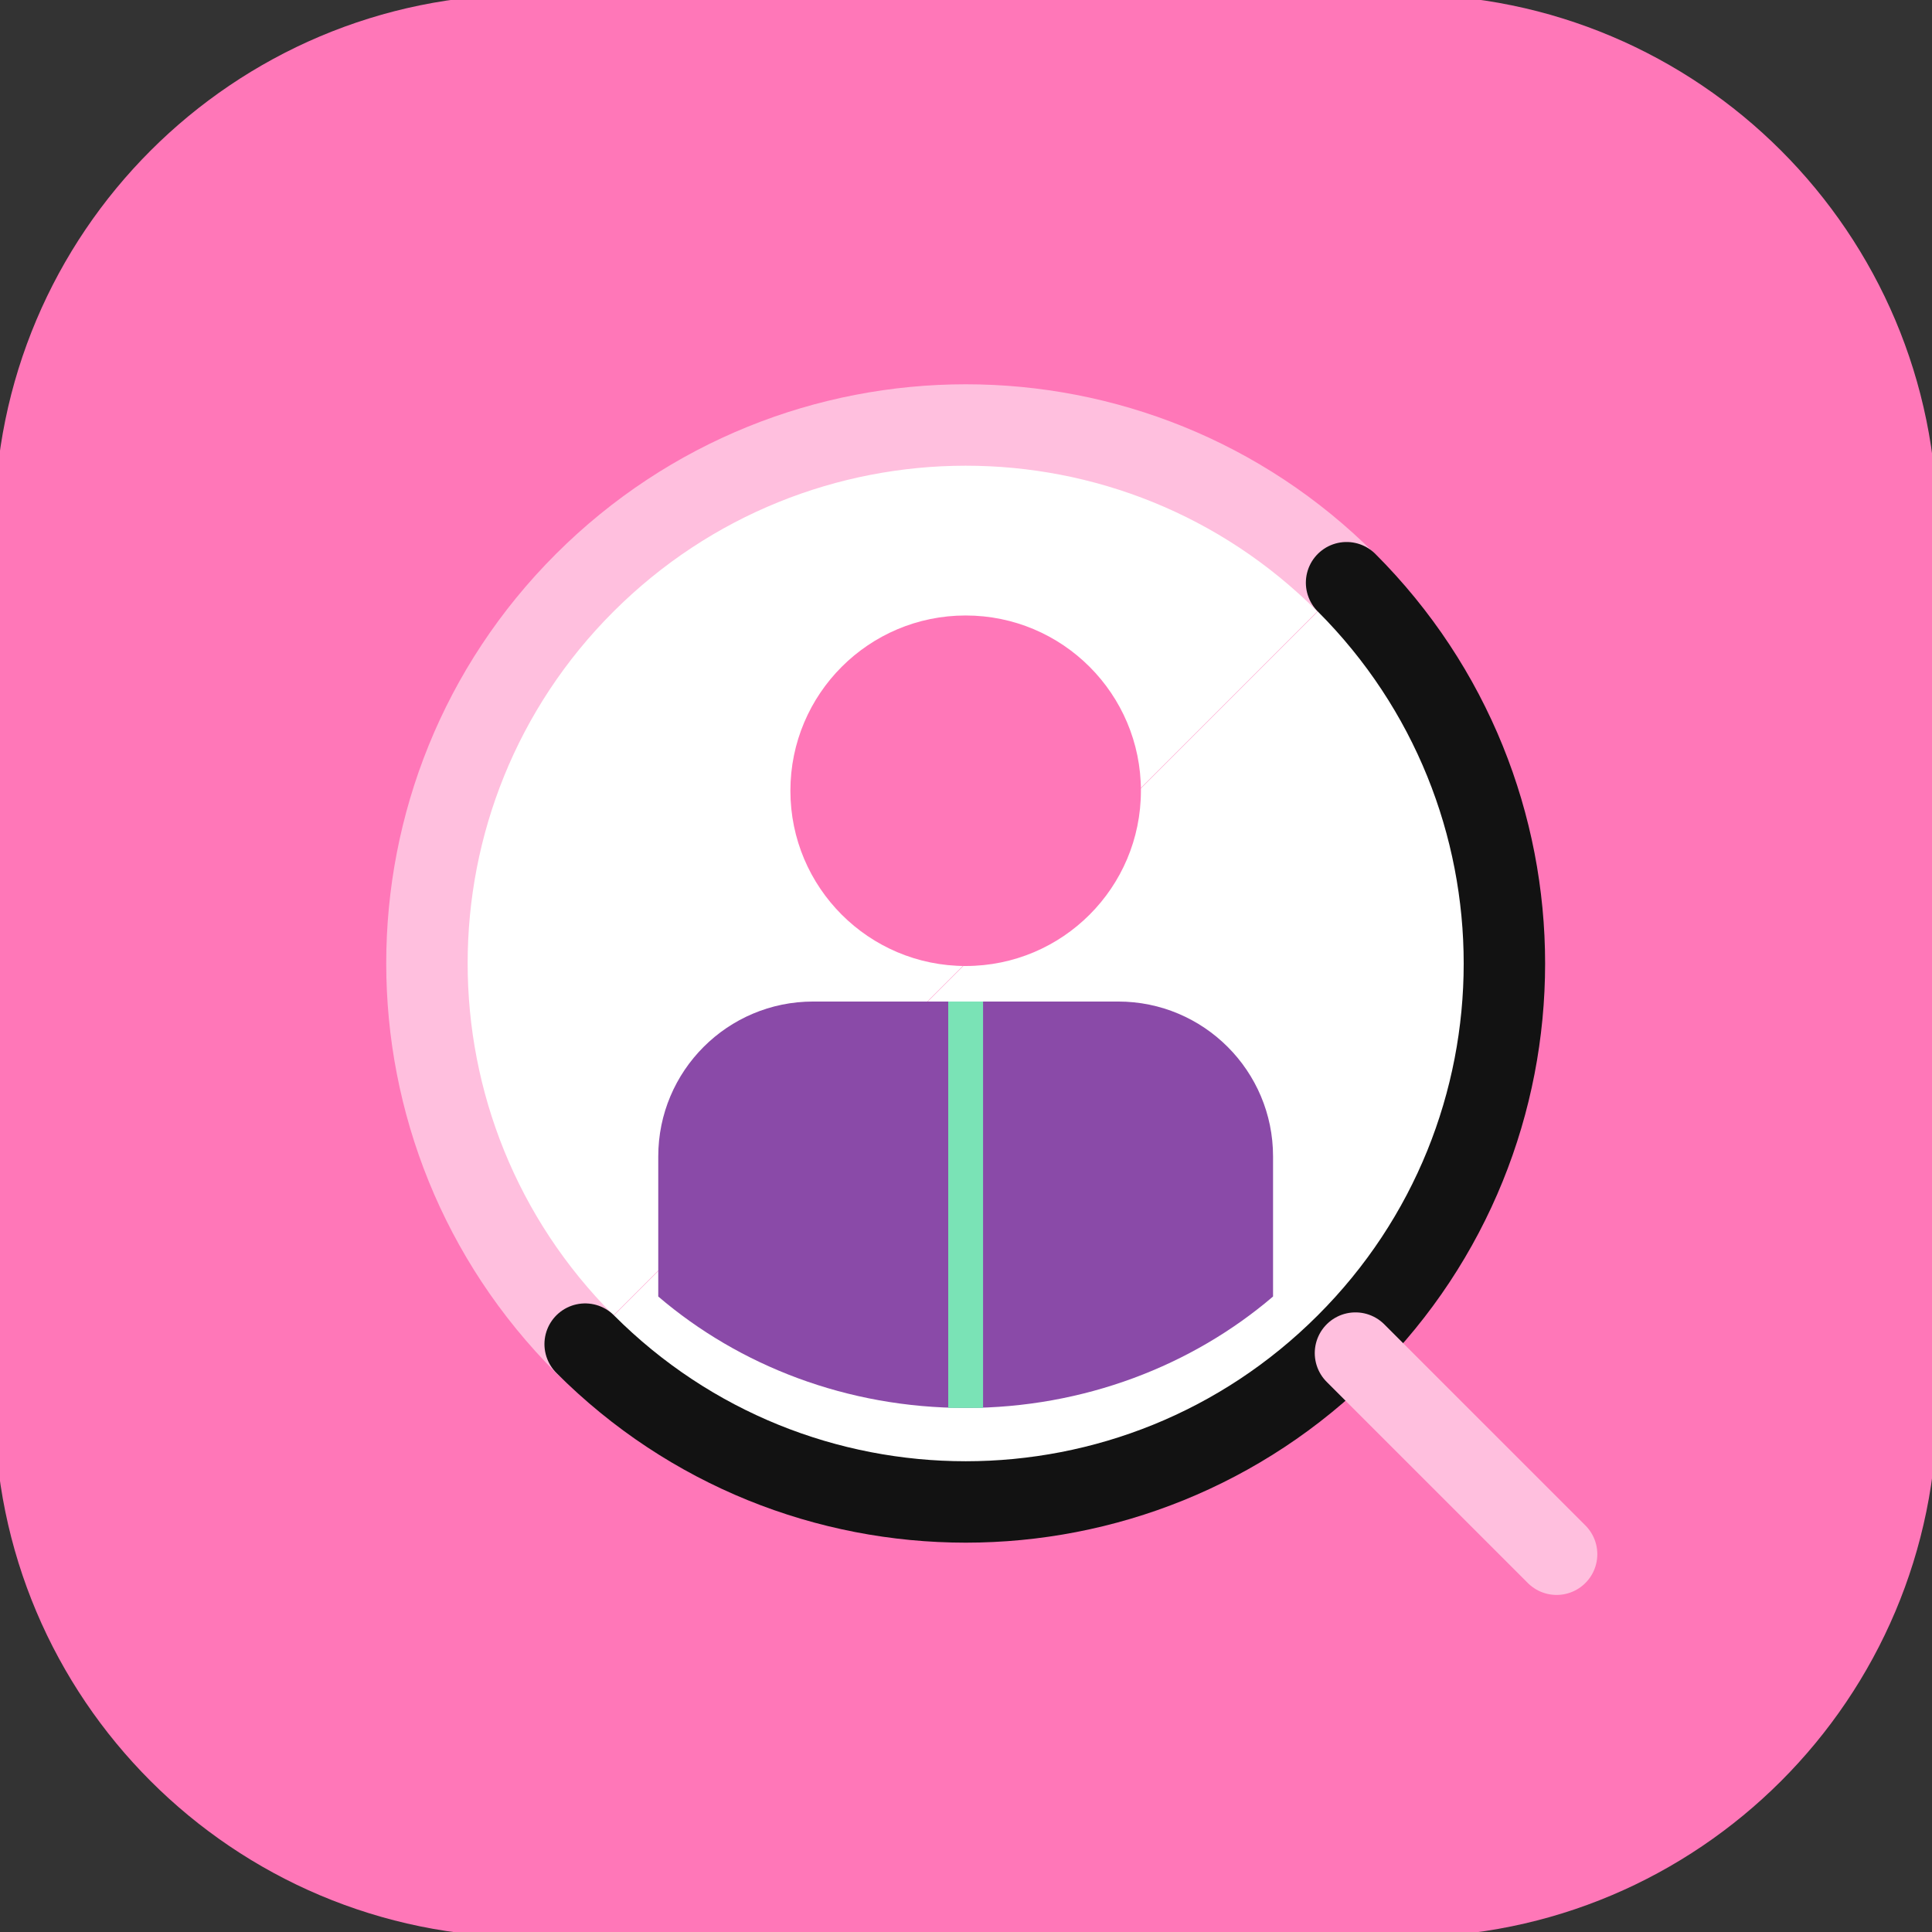 <svg xmlns="http://www.w3.org/2000/svg" width="56" height="56" viewBox="0 0 56 56" fill="none"><rect x="0" y="0" width="56" height="56" fill="#333333" stroke="none"/><g clip-path="url(#clip0_3754_102426)"><path d="M40.7 -0.16H15.29C6.757 -0.16 -0.16 6.757 -0.16 15.29V40.7C-0.16 49.233 6.757 56.15 15.29 56.15H40.7C49.233 56.15 56.15 49.233 56.15 40.7V15.29C56.15 6.757 49.233 -0.16 40.7 -0.16Z" fill="#FF77B8"></path><path d="M16.95 38.96C10.85 32.86 10.85 22.98 16.95 16.89C23.05 10.8 32.93 10.79 39.02 16.89" fill="white"></path><path d="M16.95 38.96C10.85 32.86 10.85 22.98 16.95 16.89C23.05 10.8 32.93 10.79 39.02 16.89" stroke="#FFBFDE" stroke-width="2.36" stroke-linecap="round" stroke-linejoin="round"></path><path d="M39.031 16.89C45.131 22.99 45.131 32.87 39.031 38.96C32.931 45.06 23.051 45.06 16.961 38.96" fill="white"></path><path d="M39.031 16.89C45.131 22.99 45.131 32.87 39.031 38.96C32.931 45.06 23.051 45.06 16.961 38.96" stroke="#121212" stroke-width="2.36" stroke-linecap="round" stroke-linejoin="round"></path><path d="M27.99 28C30.796 28 33.07 25.726 33.07 22.92C33.07 20.114 30.796 17.84 27.99 17.84C25.184 17.84 22.91 20.114 22.91 22.92C22.91 25.726 25.184 28 27.99 28Z" fill="#FF77B8"></path><path d="M32.42 29.03H23.57C21.09 29.03 19.08 31.04 19.08 33.52V37.58C21.43 39.59 24.56 40.81 27.99 40.81C31.42 40.81 34.56 39.58 36.9 37.58V33.52C36.9 31.04 34.89 29.03 32.41 29.03H32.42Z" fill="#8A4AA8"></path><path d="M27.99 29.03V40.81" stroke="#7AE3B6" stroke-width="1.01" stroke-miterlimit="10"></path><path d="M39.289 39.22L45.119 45.05" stroke="#FFBFDE" stroke-width="2.36" stroke-miterlimit="10" stroke-linecap="round"></path></g><defs><clipPath id="clip0_3754_102426"><rect width="56" height="56" fill="white"></rect></clipPath></defs></svg>